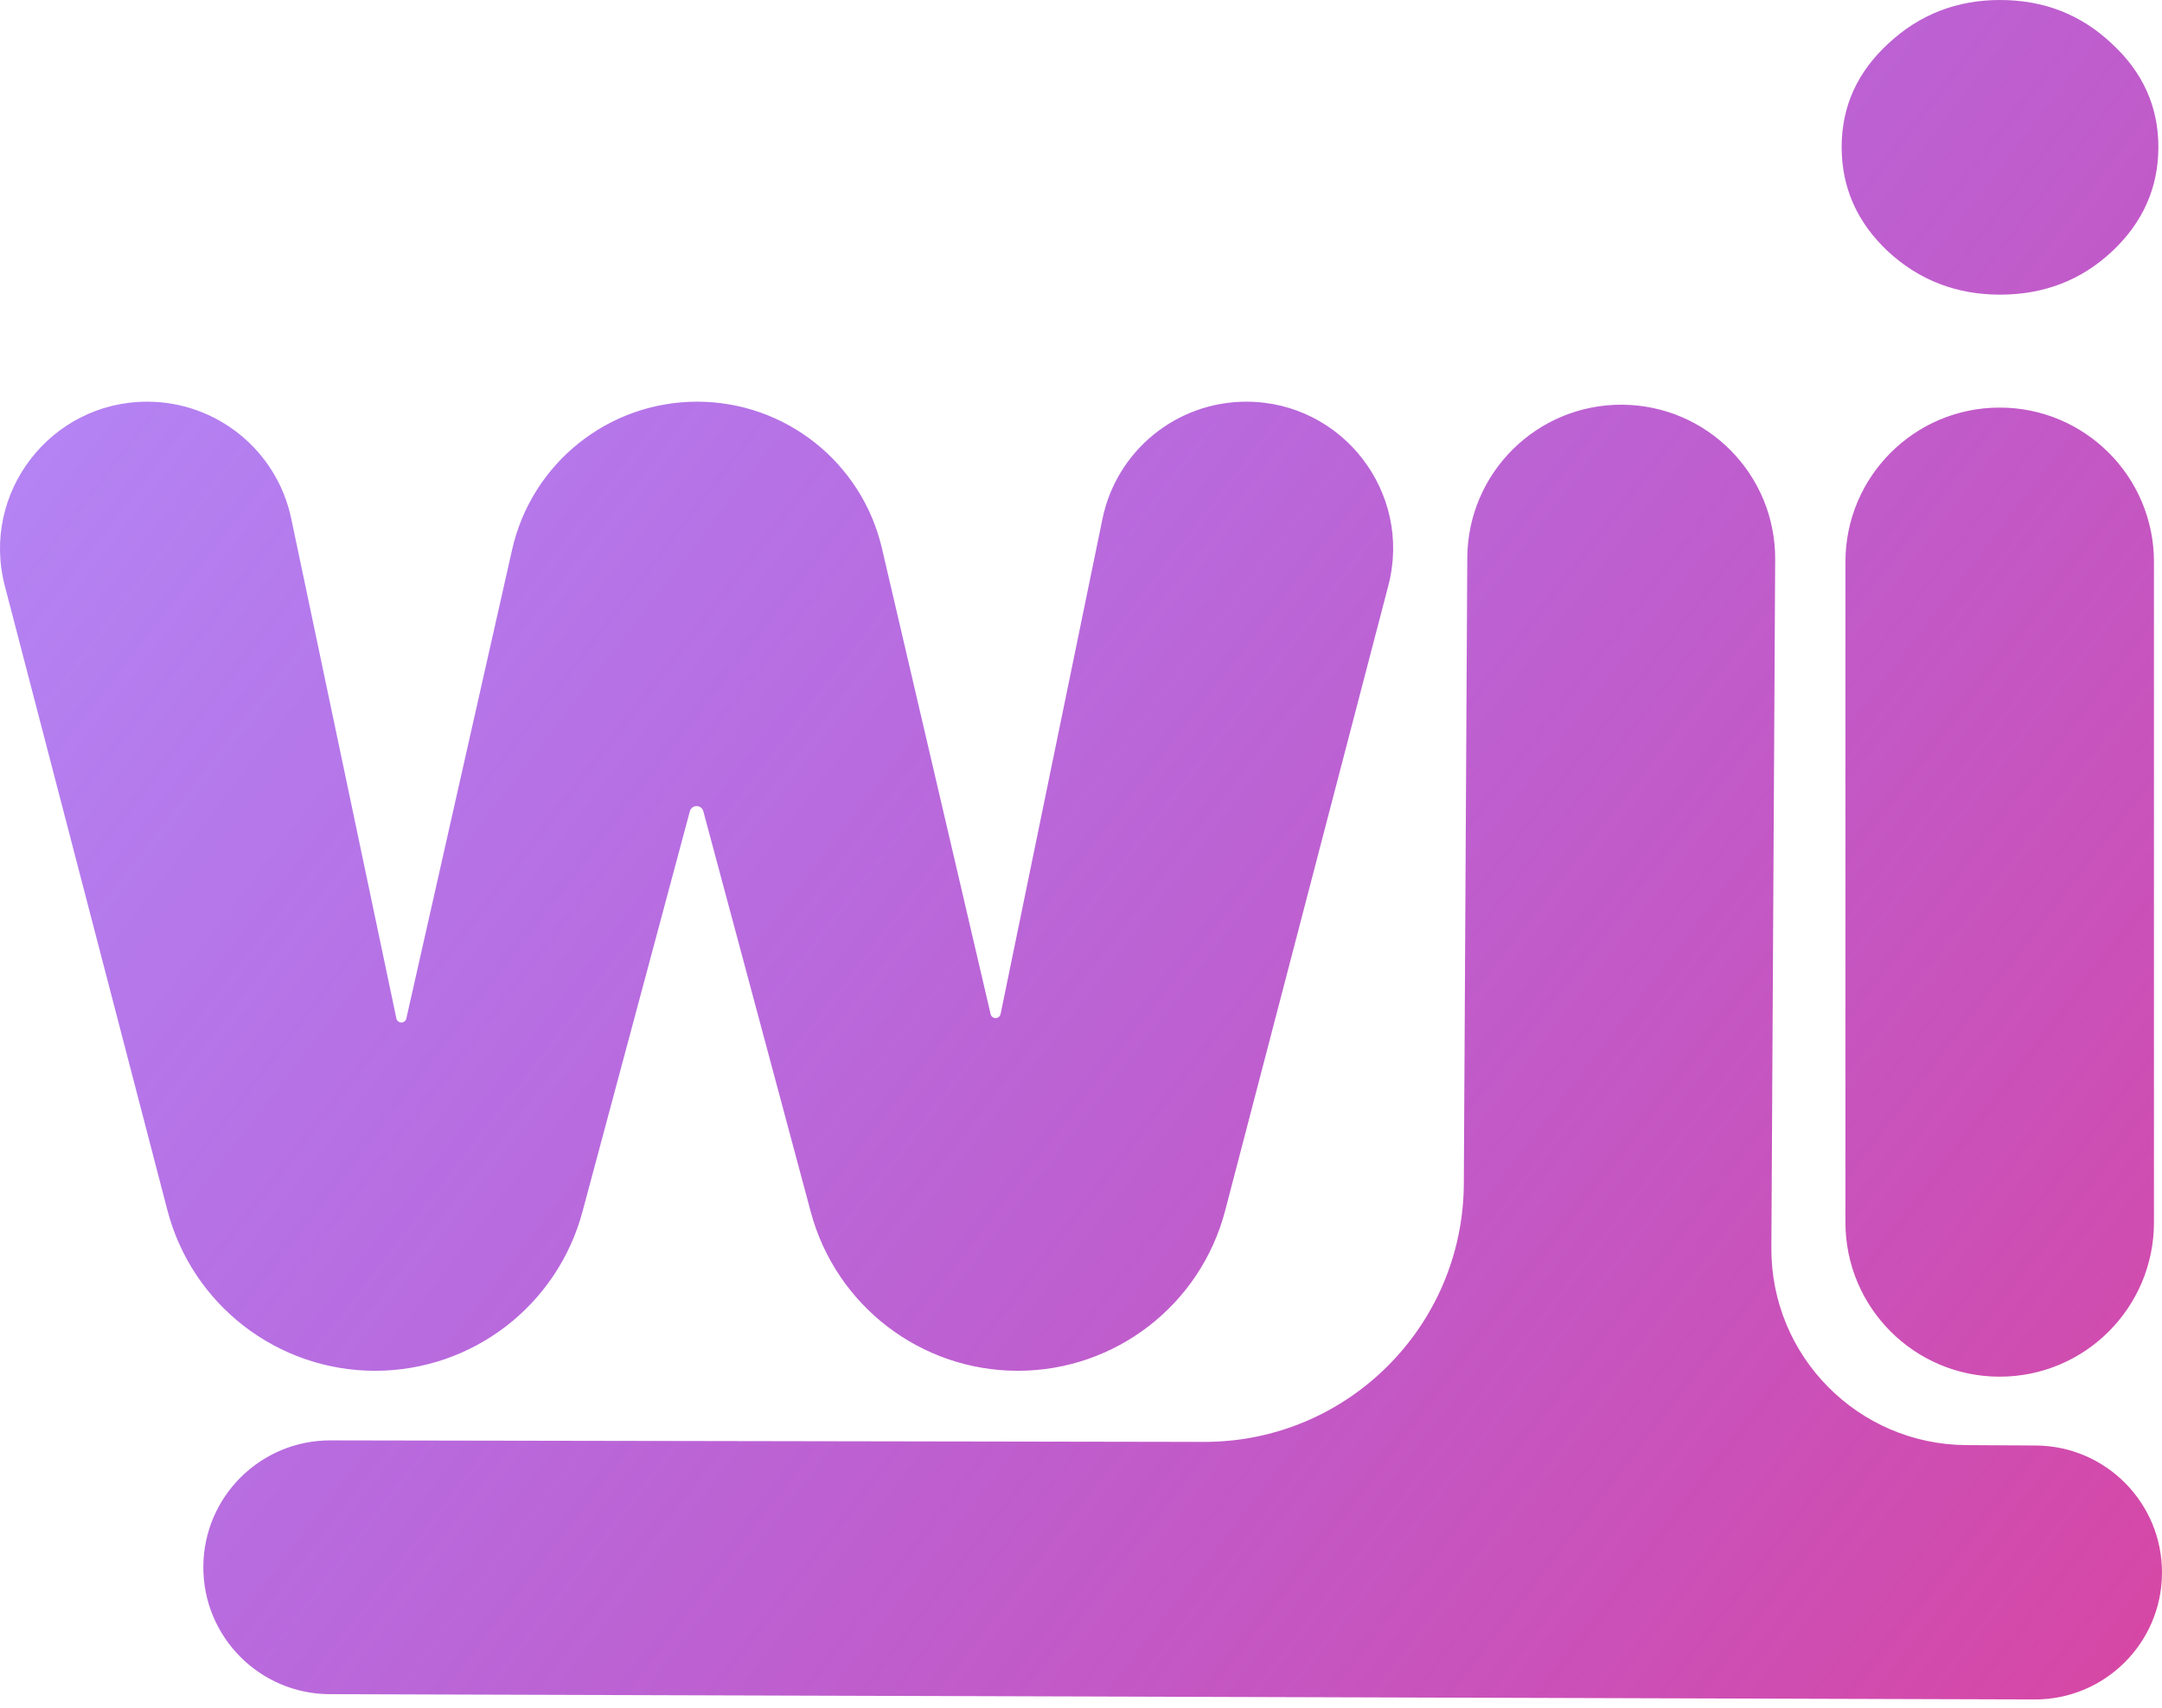 <svg width="100" height="79" viewBox="0 0 100 79" fill="none" xmlns="http://www.w3.org/2000/svg">
<path fill-rule="evenodd" clip-rule="evenodd" d="M85.358 56.54C85.358 60.481 88.552 63.675 92.493 63.675C96.433 63.675 99.628 60.481 99.628 56.54V25.987C99.628 22.046 96.433 18.852 92.493 18.852C88.552 18.852 85.358 22.046 85.358 25.987V56.54ZM87.342 11.644C88.782 12.966 90.504 13.628 92.507 13.628C94.531 13.628 96.252 12.966 97.673 11.644C99.112 10.301 99.832 8.687 99.832 6.799C99.832 4.932 99.112 3.336 97.673 2.014C96.252 0.671 94.531 0 92.507 0C90.504 0 88.782 0.671 87.342 2.014C85.903 3.336 85.183 4.932 85.183 6.799C85.183 8.687 85.903 10.301 87.342 11.644ZM17.351 63.403C12.832 63.403 8.882 60.35 7.743 55.976L0.223 27.1C-0.9 22.789 2.354 18.579 6.809 18.579C10.028 18.579 12.807 20.834 13.47 23.984L18.334 47.107C18.357 47.216 18.453 47.294 18.564 47.294C18.674 47.294 18.77 47.218 18.794 47.111L23.687 25.423C24.59 21.421 28.145 18.579 32.247 18.579C36.324 18.579 39.865 21.388 40.792 25.36L45.82 46.908C45.845 47.014 45.94 47.09 46.05 47.09C46.162 47.09 46.258 47.011 46.281 46.902L50.992 24.002C51.642 20.845 54.421 18.579 57.644 18.579C62.092 18.579 65.339 22.783 64.215 27.086L56.668 55.994C55.529 60.358 51.587 63.403 47.077 63.403C42.591 63.403 38.664 60.39 37.502 56.057L32.532 37.524C32.495 37.383 32.367 37.285 32.22 37.285C32.074 37.285 31.946 37.383 31.908 37.524L26.941 56.045C25.777 60.385 21.844 63.403 17.351 63.403ZM94.16 66.859C97.403 66.877 100.018 69.521 100 72.764C99.982 76.002 97.347 78.614 94.109 78.604L15.256 78.361C12.009 78.351 9.387 75.706 9.405 72.459C9.423 69.226 12.052 66.616 15.285 66.622L55.687 66.692C62.296 66.703 67.67 61.367 67.707 54.758L67.867 25.8C67.889 21.867 71.095 18.697 75.027 18.719C78.96 18.741 82.13 21.946 82.108 25.878L81.932 57.715C81.904 62.728 85.945 66.814 90.957 66.841L94.16 66.859Z" fill="url(#paint0_linear_38_42)"/>
<defs>
<linearGradient id="paint0_linear_38_42" x1="0.148" y1="-4.45983e-06" x2="118.768" y2="91.109" gradientUnits="userSpaceOnUse">
<stop stop-color="#6610F2" stop-opacity="0.48"/>
<stop offset="1" stop-color="#E83E8C"/>
</linearGradient>
</defs>
</svg>
